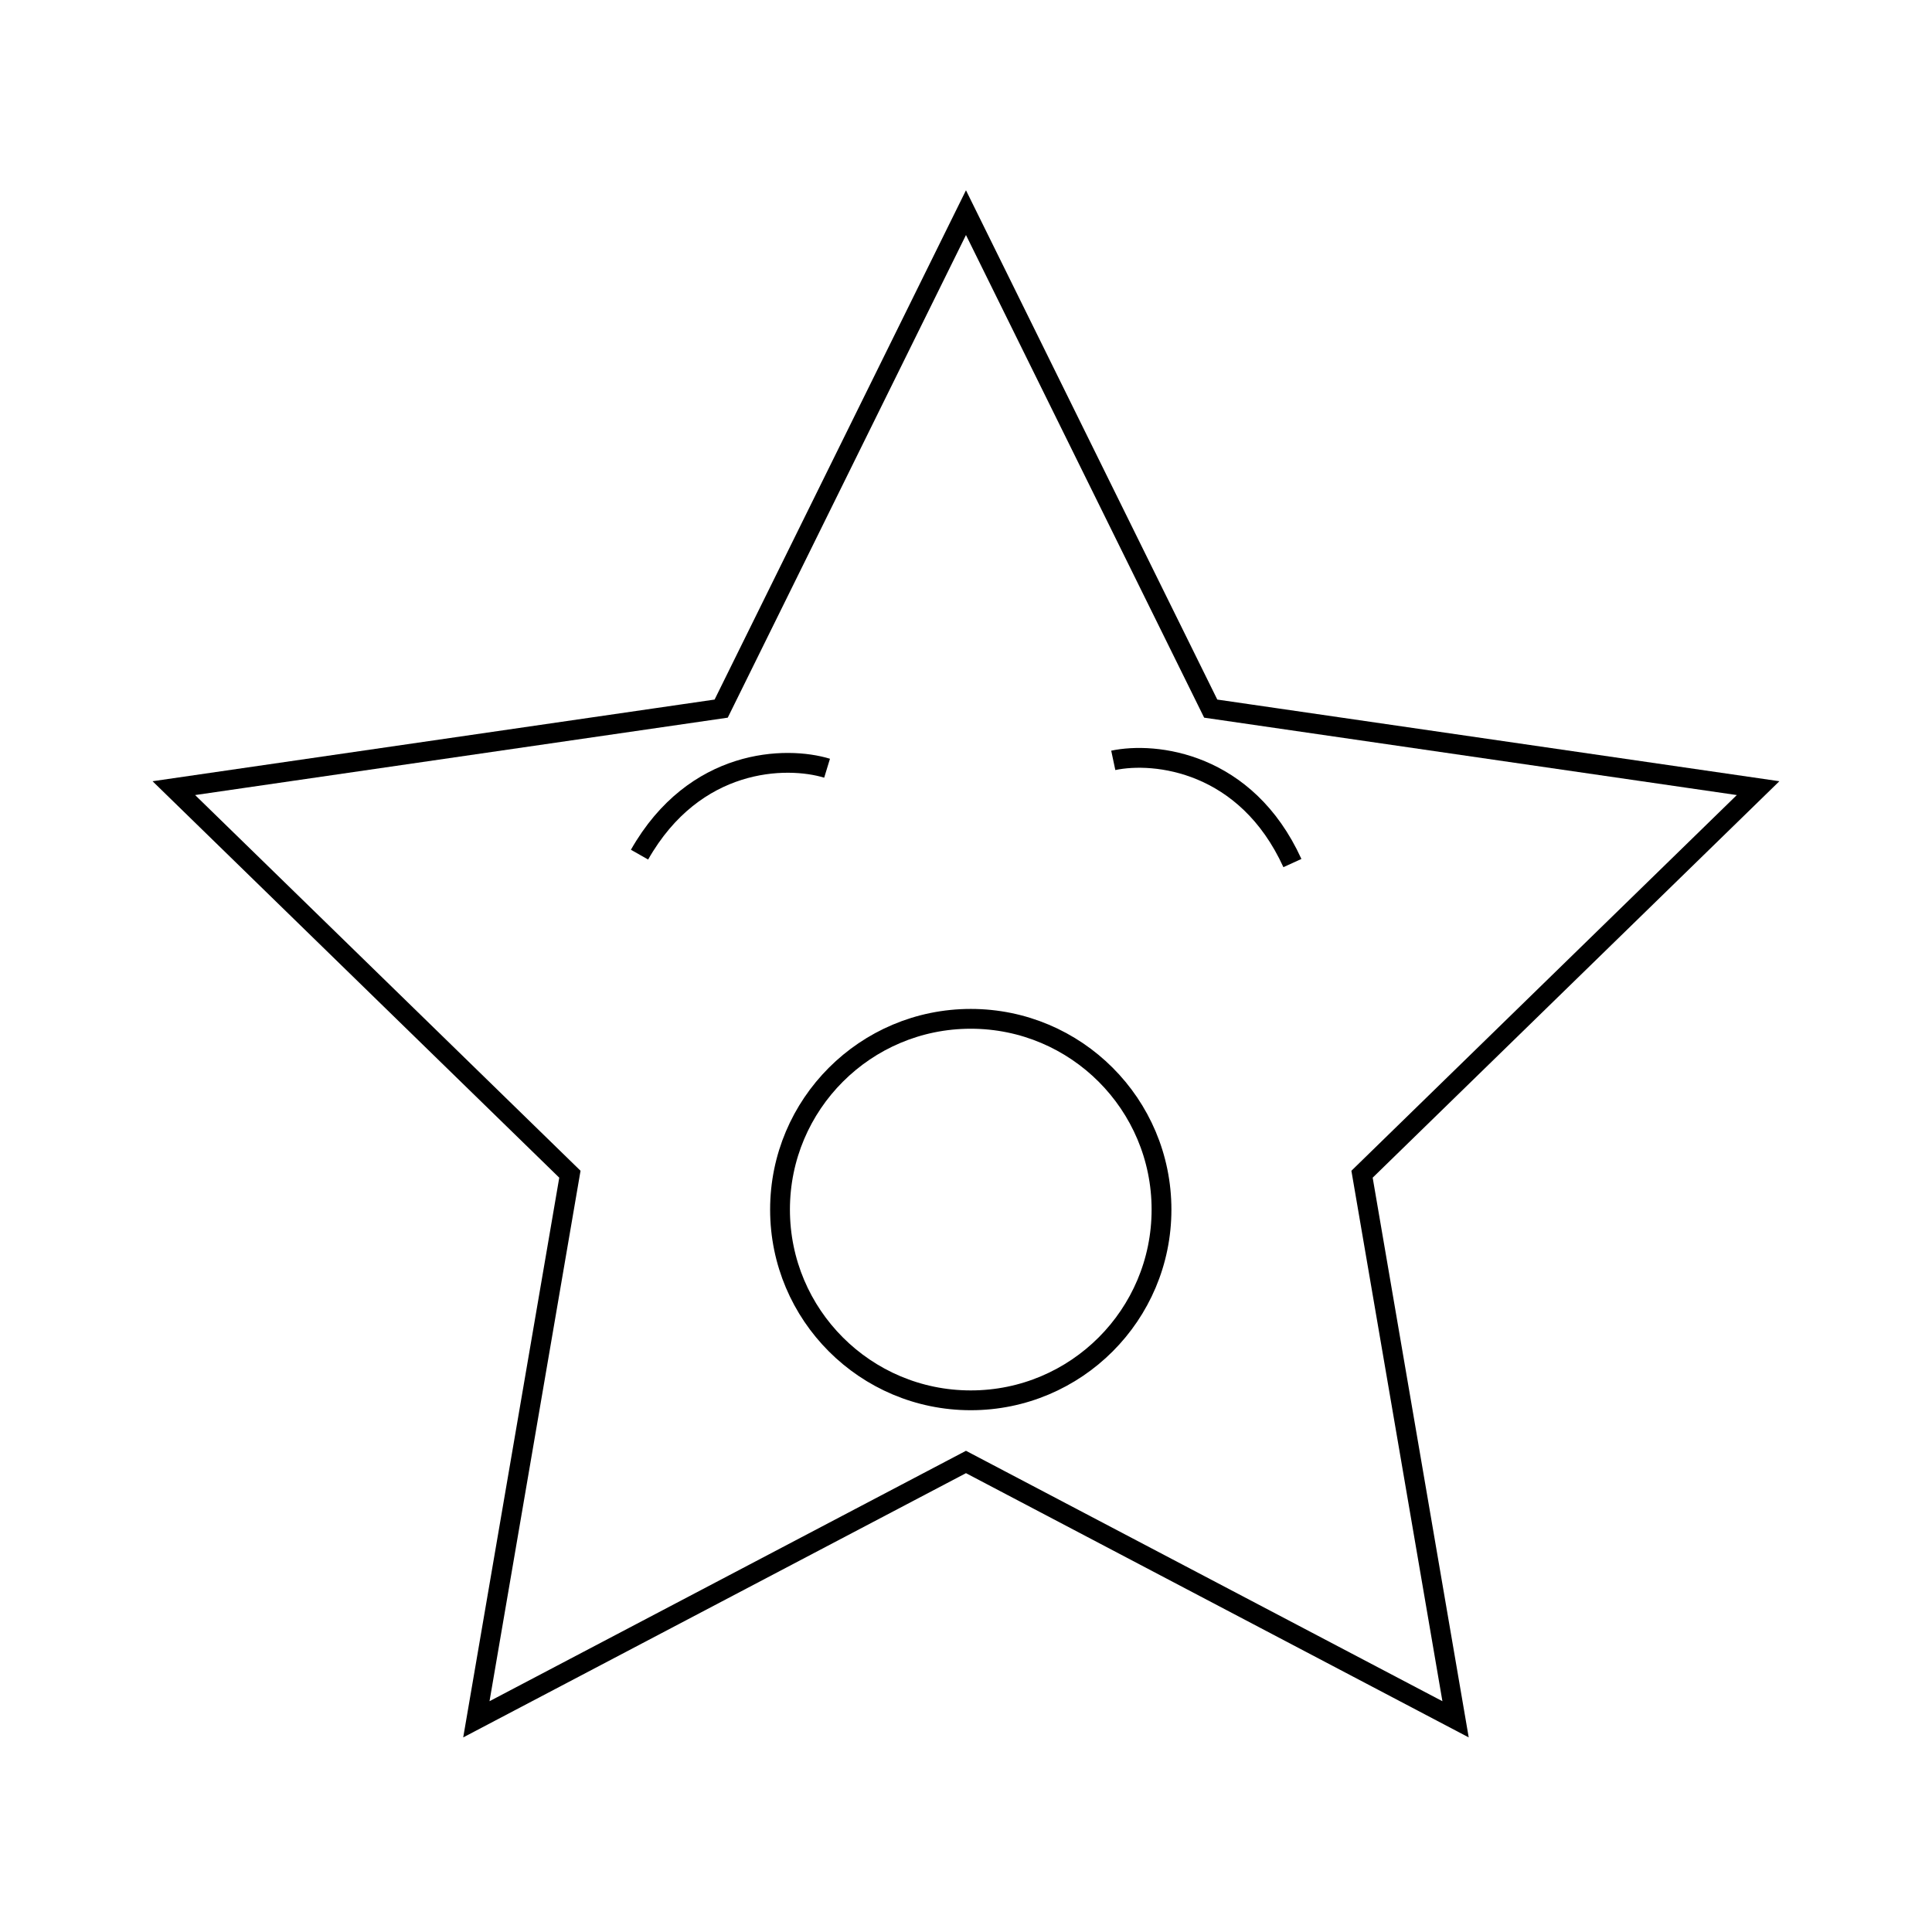 <?xml version="1.0" encoding="UTF-8"?>
<!-- Uploaded to: ICON Repo, www.svgrepo.com, Generator: ICON Repo Mixer Tools -->
<svg width="800px" height="800px" version="1.1" viewBox="144 144 512 512" xmlns="http://www.w3.org/2000/svg">
 <defs>
  <clipPath id="a">
   <path d="m148.09 148.09h503.81v503.81h-503.81z"/>
  </clipPath>
 </defs>
 <path transform="matrix(5.248 0 0 5.248 148.09 148.09)" d="m57.874 60.301c0 5.32-4.312 9.632-9.632 9.632-5.32 0-9.632-4.312-9.632-9.632 0-5.32 4.313-9.632 9.632-9.632 5.32 0 9.632 4.313 9.632 9.632" fill="none" stroke="#000000" stroke-miterlimit="10"/>
 <path transform="matrix(5.248 0 0 5.248 148.09 148.09)" d="m40.986 38.014c-2.06-0.629-6.688-0.53-9.471 4.364" fill="none" stroke="#000000" stroke-miterlimit="10"/>
 <path transform="matrix(5.248 0 0 5.248 148.09 148.09)" d="m64.484 42.803c-2.337-5.12-6.94-5.632-9.046-5.186" fill="none" stroke="#000000" stroke-miterlimit="10"/>
 <g clip-path="url(#a)">
  <path transform="matrix(5.248 0 0 5.248 148.09 148.09)" d="m48 9.959 12.359 25.045 27.641 4.016-20 19.496 4.723 27.525-24.723-12.994-24.724 12.994 4.723-27.525-20-19.496 27.639-4.016z" fill="none" stroke="#000000" stroke-miterlimit="10"/>
 </g>
</svg>